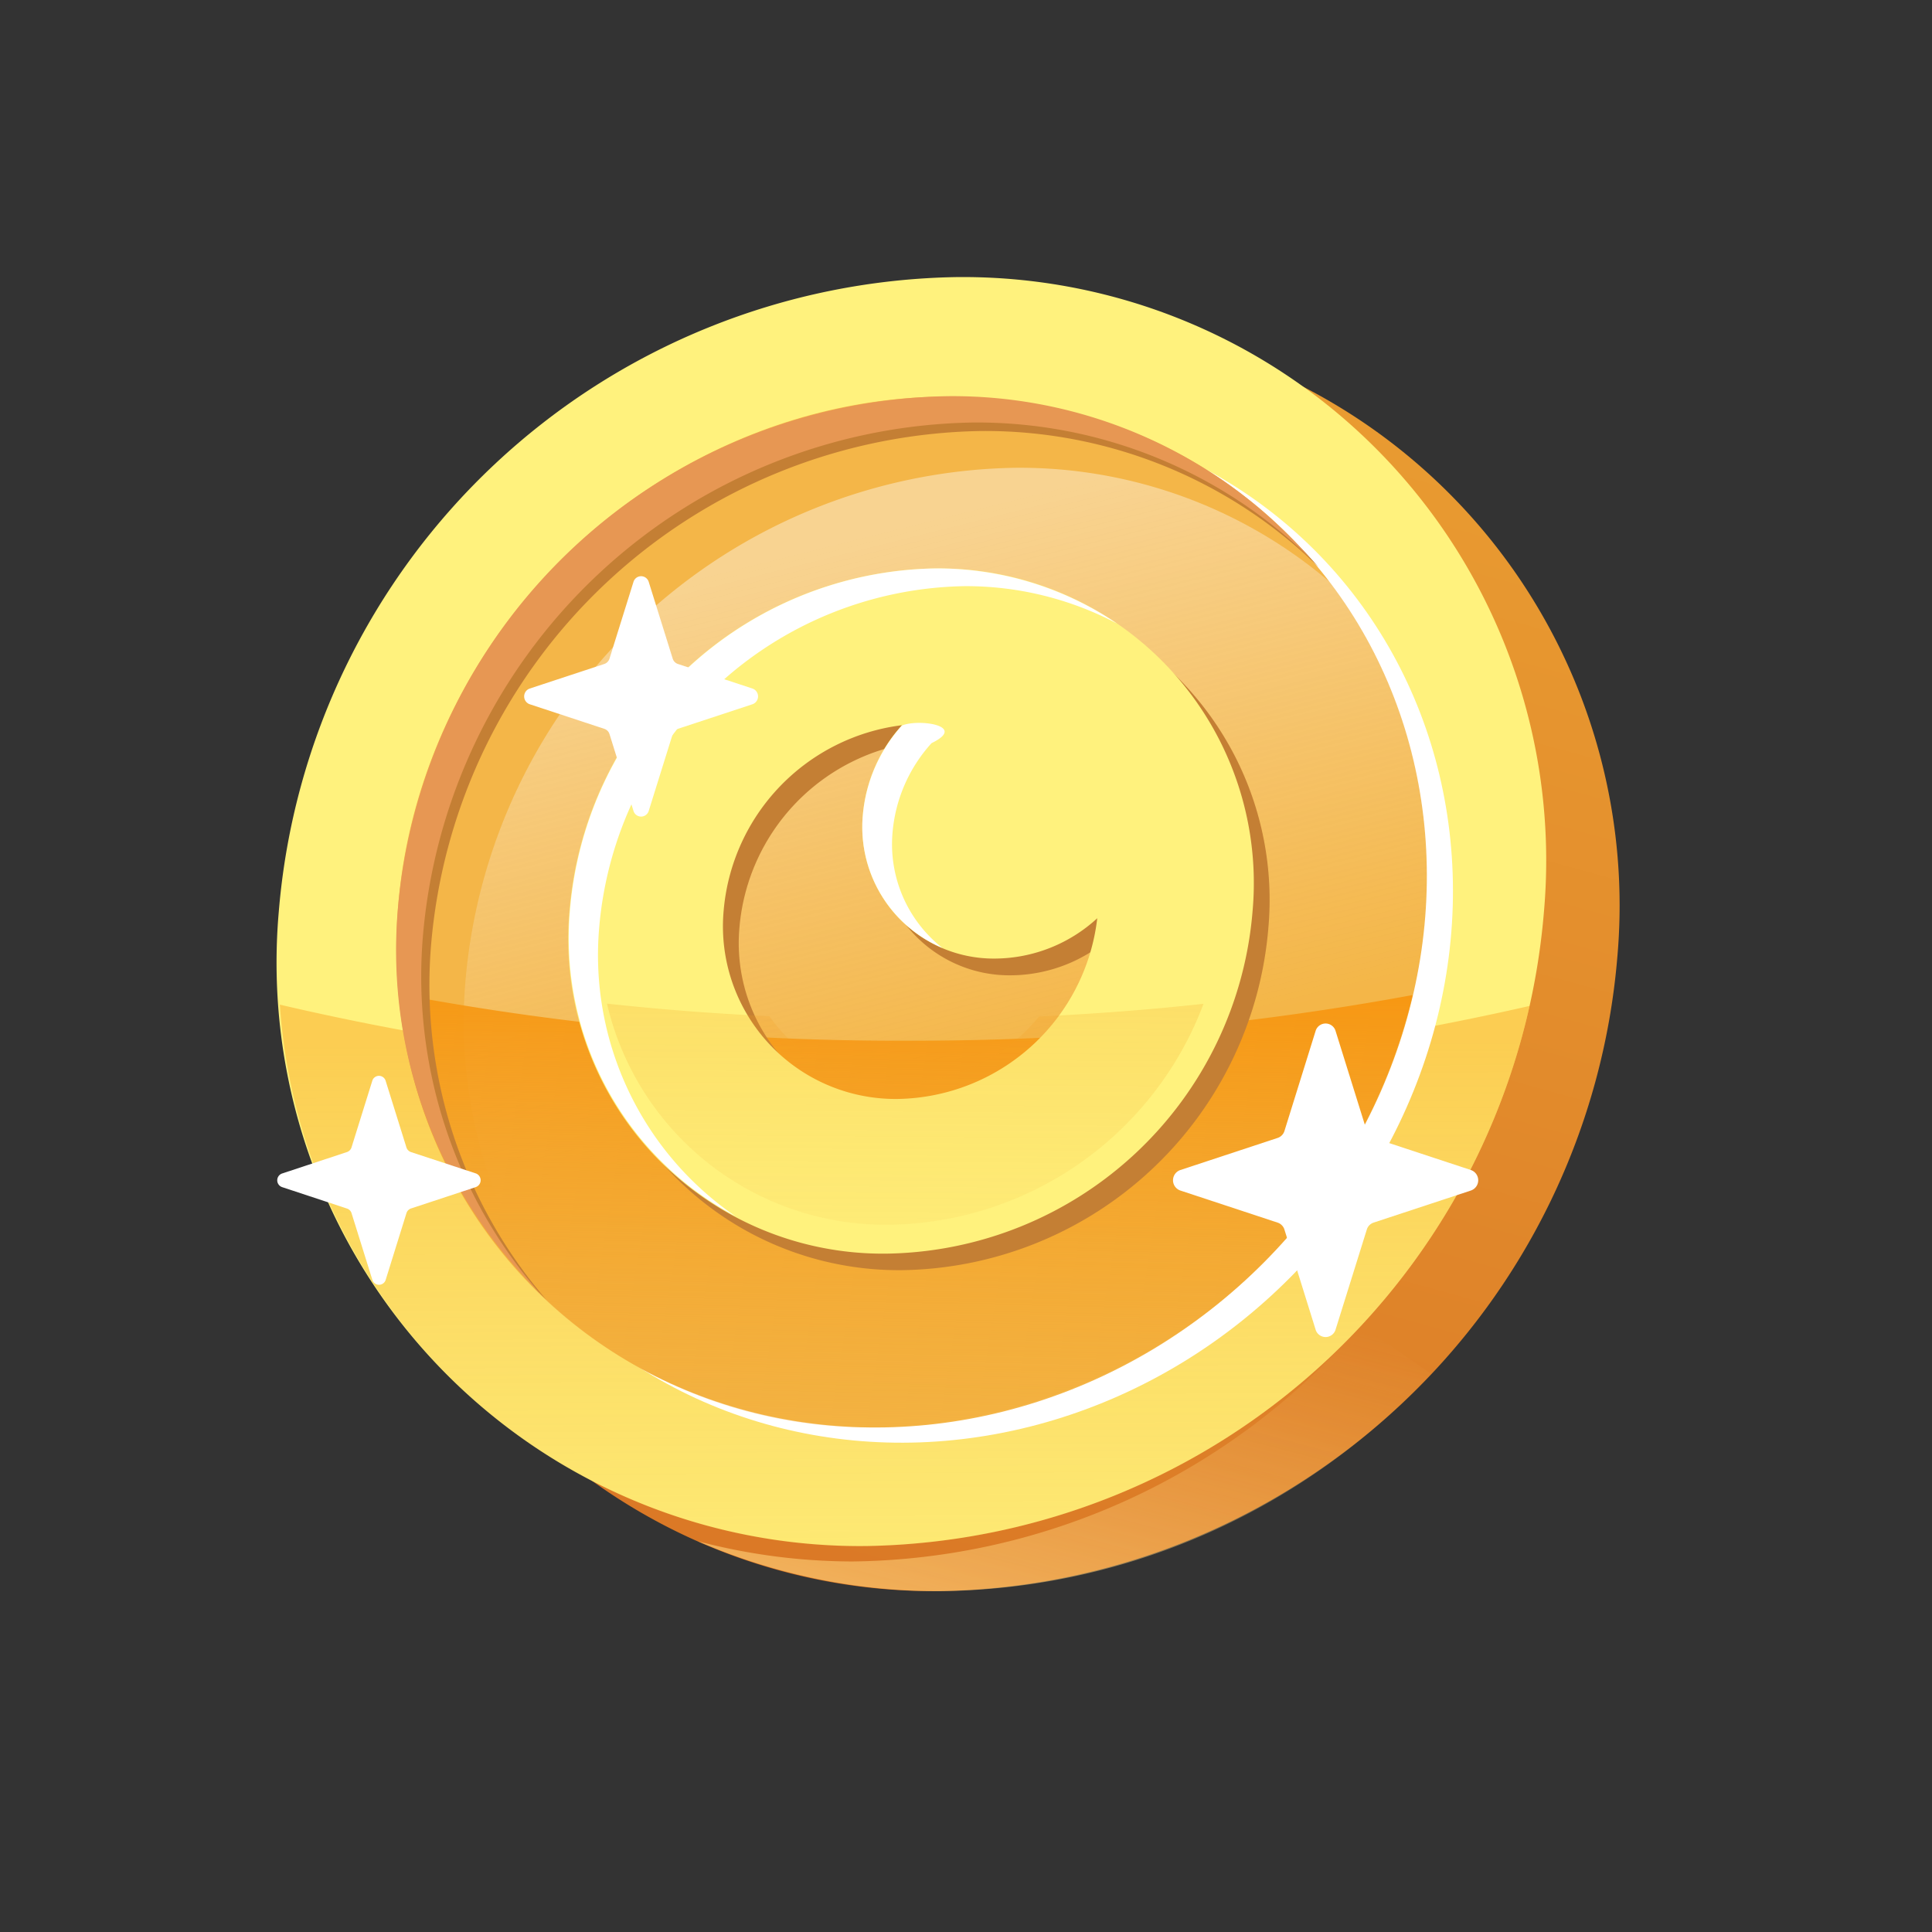 <svg xmlns="http://www.w3.org/2000/svg" xmlns:xlink="http://www.w3.org/1999/xlink" width="33" height="33" viewBox="0 0 33 33">
  <rect x="0" y="0" width="33" height="33" fill="#333333" stroke="none"/>
  <defs>
    <clipPath id="clip-path">
      <rect id="Rectangle_25016" data-name="Rectangle 25016" width="33" height="33" fill="none"/>
    </clipPath>
    <linearGradient id="linear-gradient" x1="0.934" y1="-0.35" x2="0.539" y2="1.084" gradientUnits="objectBoundingBox">
      <stop offset="0" stop-color="#efaa36"/>
      <stop offset="1" stop-color="#da7725"/>
    </linearGradient>
    <linearGradient id="linear-gradient-2" x1="0.083" y1="1.44" x2="1.022" y2="0.108" gradientUnits="objectBoundingBox">
      <stop offset="0" stop-color="#ffd179"/>
      <stop offset="1" stop-color="#ffd179" stop-opacity="0"/>
    </linearGradient>
    <linearGradient id="linear-gradient-3" x1="0.718" y1="1.413" x2="0.705" y2="0.066" gradientUnits="objectBoundingBox">
      <stop offset="0" stop-color="#efaa36" stop-opacity="0"/>
      <stop offset="1" stop-color="#f79712"/>
    </linearGradient>
    <linearGradient id="linear-gradient-4" x1="0.557" y1="-0.326" x2="0.784" y2="0.582" gradientUnits="objectBoundingBox">
      <stop offset="0.369" stop-color="#fff" stop-opacity="0.522"/>
      <stop offset="1" stop-color="#f9f9f9" stop-opacity="0"/>
    </linearGradient>
    <linearGradient id="linear-gradient-5" x1="0.685" y1="1.343" x2="0.753" y2="-0.024" xlink:href="#linear-gradient-3"/>
    <linearGradient id="linear-gradient-6" x1="0.897" y1="1.625" x2="0.943" y2="-0.783" xlink:href="#linear-gradient-3"/>
  </defs>
  <g id="Coin" transform="translate(16.5 16.5)">
    <g id="Group_132769" data-name="Group 132769" transform="translate(-16.5 -16.5)">
      <g id="Group_132768" data-name="Group 132768" clip-path="url(#clip-path)">
        <g id="Group_132767" data-name="Group 132767" transform="translate(3.132 3.129)">
          <path id="Path_129911" data-name="Path 129911" d="M16.54,27.62A9.964,9.964,0,0,1,6.5,16.782,11.807,11.807,0,0,1,18.065,5.945,9.965,9.965,0,0,1,28.108,16.782,11.808,11.808,0,0,1,16.54,27.62Z" transform="translate(-3.614 -3.572)" fill="url(#linear-gradient)"/>
          <g id="Group_132763" data-name="Group 132763" transform="translate(8.791 19.499)" opacity="0.85">
            <path id="Path_129912" data-name="Path 129912" d="M15.513,28.493a10.41,10.41,0,0,1-2.631-.345A10.282,10.282,0,0,0,17.018,29,11.594,11.594,0,0,0,25.4,25.287l-1.2-.837A11.633,11.633,0,0,1,15.513,28.493Z" transform="translate(-12.882 -24.45)" fill="url(#linear-gradient-2)"/>
          </g>
          <path id="Path_129913" data-name="Path 129913" d="M15.185,26.788A9.965,9.965,0,0,1,5.143,15.951,11.808,11.808,0,0,1,16.71,5.114,9.964,9.964,0,0,1,26.753,15.951,11.807,11.807,0,0,1,15.185,26.788Z" transform="translate(-3.513 -3.51)" fill="#fff27d" style="mix-blend-mode: normal;isolation: isolate"/>
          <path id="Path_129914" data-name="Path 129914" d="M15.844,19.741a45.825,45.825,0,0,1-10.68-1.2,9.923,9.923,0,0,0,10.025,9.251,11.82,11.82,0,0,0,11.322-9.229A46.966,46.966,0,0,1,15.844,19.741Z" transform="translate(-3.516 -4.51)" opacity="0.4" fill="url(#linear-gradient-3)"/>
          <ellipse id="Ellipse_2514" data-name="Ellipse 2514" cx="9.108" cy="8.488" rx="9.108" ry="8.488" transform="matrix(0.705, -0.709, 0.709, 0.705, 0.446, 13.183)" fill="#fff"/>
          <ellipse id="Ellipse_2515" data-name="Ellipse 2515" cx="9.108" cy="8.488" rx="9.108" ry="8.488" transform="matrix(0.705, -0.709, 0.709, 0.705, 0, 12.923)" fill="#f4b648" style="mix-blend-mode: normal;isolation: isolate"/>
          <path id="Path_129915" data-name="Path 129915" d="M17.985,8.634a9.582,9.582,0,0,0-9.4,8.806,8.268,8.268,0,0,0,1.633,5.628,8.173,8.173,0,0,0,5.372,1.955,9.584,9.584,0,0,0,9.4-8.806,8.273,8.273,0,0,0-1.634-5.628A8.171,8.171,0,0,0,17.985,8.634Z" transform="translate(-3.77 -3.773)" opacity="0.77" fill="url(#linear-gradient-4)"/>
          <g id="Group_132764" data-name="Group 132764" transform="translate(3.685 13.851)">
            <path id="Path_129916" data-name="Path 129916" d="M7.365,18.347a8.05,8.05,0,0,0,8.137,7.4,9.593,9.593,0,0,0,9.175-7.384,46.941,46.941,0,0,1-8.642.78A46.049,46.049,0,0,1,7.365,18.347Z" transform="translate(-7.365 -18.347)" fill="url(#linear-gradient-5)"/>
          </g>
          <path id="Path_129917" data-name="Path 129917" d="M17.046,10.8A6.369,6.369,0,0,0,10.8,16.651,5.375,5.375,0,0,0,16.222,22.5a6.368,6.368,0,0,0,6.246-5.851A5.375,5.375,0,0,0,17.046,10.8Zm-.638,9.062a2.948,2.948,0,0,1-2.975-3.211,3.491,3.491,0,0,1,3.045-3.173,2.6,2.6,0,0,0-.668,1.542,2.244,2.244,0,0,0,2.265,2.444,2.594,2.594,0,0,0,1.74-.689A3.49,3.49,0,0,1,16.408,19.861Z" transform="translate(-3.935 -3.934)" fill="#c47f34" style="mix-blend-mode: normal;isolation: isolate"/>
          <path id="Path_129918" data-name="Path 129918" d="M17.313,7.919a8.141,8.141,0,0,1,5.765,2.324,8.117,8.117,0,0,0-6.19-2.773,9.583,9.583,0,0,0-9.4,8.806,8.2,8.2,0,0,0,2.4,6.482,8.231,8.231,0,0,1-1.971-6.033A9.582,9.582,0,0,1,17.313,7.919Z" transform="translate(-3.688 -3.686)" fill="#c47f34" style="mix-blend-mode: normal;isolation: isolate"/>
          <path id="Path_129919" data-name="Path 129919" d="M17.161,7.762a8.139,8.139,0,0,1,5.766,2.324,8.116,8.116,0,0,0-6.19-2.774,9.583,9.583,0,0,0-9.4,8.806,8.2,8.2,0,0,0,2.4,6.482,8.233,8.233,0,0,1-1.971-6.033A9.583,9.583,0,0,1,17.161,7.762Z" transform="translate(-3.677 -3.674)" fill="#e79753" style="mix-blend-mode: normal;isolation: isolate"/>
          <path id="Path_129920" data-name="Path 129920" d="M16.755,10.491a6.368,6.368,0,0,0-6.246,5.852,5.374,5.374,0,0,0,5.423,5.852,6.367,6.367,0,0,0,6.245-5.852A5.374,5.374,0,0,0,16.755,10.491Zm-.638,9.062a2.949,2.949,0,0,1-2.975-3.211,3.492,3.492,0,0,1,3.046-3.173,2.6,2.6,0,0,0-.669,1.542,2.245,2.245,0,0,0,2.266,2.444,2.6,2.6,0,0,0,1.739-.689A3.488,3.488,0,0,1,16.117,19.553Z" transform="translate(-3.914 -3.911)" fill="#fff27d" style="mix-blend-mode: normal;isolation: isolate"/>
          <g id="Group_132765" data-name="Group 132765" transform="translate(6.58 6.58)">
            <path id="Path_129921" data-name="Path 129921" d="M17.283,17.186a2.255,2.255,0,0,1-.853-1.957,2.6,2.6,0,0,1,.668-1.542c.622-.3-.227-.419-.506-.3a2.624,2.624,0,0,0-.669,1.542A2.244,2.244,0,0,0,17.283,17.186Z" transform="translate(-10.898 -10.703)" fill="#fff" style="mix-blend-mode: normal;isolation: isolate"/>
            <path id="Path_129922" data-name="Path 129922" d="M11.015,16.646a6.369,6.369,0,0,1,6.247-5.852,5.517,5.517,0,0,1,2.6.639,5.47,5.47,0,0,0-3.1-.942,6.368,6.368,0,0,0-6.246,5.852,5.386,5.386,0,0,0,2.827,5.213A5.409,5.409,0,0,1,11.015,16.646Z" transform="translate(-10.494 -10.491)" fill="#fff" style="mix-blend-mode: normal;isolation: isolate"/>
          </g>
          <g id="Group_132766" data-name="Group 132766" transform="translate(7.238 14.014)" opacity="0.33">
            <path id="Path_129923" data-name="Path 129923" d="M16.2,19.885a2.685,2.685,0,0,1-2.224-1.147c-.947-.045-1.873-.117-2.774-.215A4.885,4.885,0,0,0,16.032,22.3a5.822,5.822,0,0,0,5.359-3.774c-.913.1-1.852.171-2.809.217A3.124,3.124,0,0,1,16.2,19.885Z" transform="translate(-11.204 -18.523)" fill="url(#linear-gradient-6)" style="mix-blend-mode: normal;isolation: isolate"/>
          </g>
        </g>
        <path id="Path_129924" data-name="Path 129924" d="M25.075,22.291l1.662-.548a.185.185,0,0,0,0-.35l-1.662-.548a.18.18,0,0,1-.116-.118l-.533-1.708a.178.178,0,0,0-.342,0l-.532,1.708a.182.182,0,0,1-.117.118l-1.661.548a.185.185,0,0,0,0,.35l1.661.548a.181.181,0,0,1,.117.119l.532,1.707a.178.178,0,0,0,.342,0l.533-1.707A.18.18,0,0,1,25.075,22.291Z" transform="translate(-1.613 -1.408)" fill="#fff"/>
        <path id="Path_129925" data-name="Path 129925" d="M12.3,13.241l1.274-.42a.142.142,0,0,0,0-.268l-1.274-.42a.139.139,0,0,1-.089-.092l-.409-1.309a.136.136,0,0,0-.261,0l-.409,1.309a.139.139,0,0,1-.089.092l-1.274.42a.142.142,0,0,0,0,.268l1.274.42a.138.138,0,0,1,.089.091l.409,1.31a.136.136,0,0,0,.261,0l.409-1.31A.138.138,0,0,1,12.3,13.241Z" transform="translate(-0.721 -0.792)" fill="#fff"/>
        <path id="Path_129926" data-name="Path 129926" d="M7.4,22.122l1.109-.366a.124.124,0,0,0,0-.233L7.4,21.158a.123.123,0,0,1-.077-.079l-.355-1.138a.119.119,0,0,0-.228,0l-.355,1.138a.122.122,0,0,1-.078.079L5.2,21.524a.123.123,0,0,0,0,.233l1.108.366a.121.121,0,0,1,.078.08l.355,1.137a.119.119,0,0,0,.228,0L7.324,22.2A.122.122,0,0,1,7.4,22.122Z" transform="translate(-0.381 -1.48)" fill="#fff"/>
      </g>
    </g>
  </g>
</svg>
